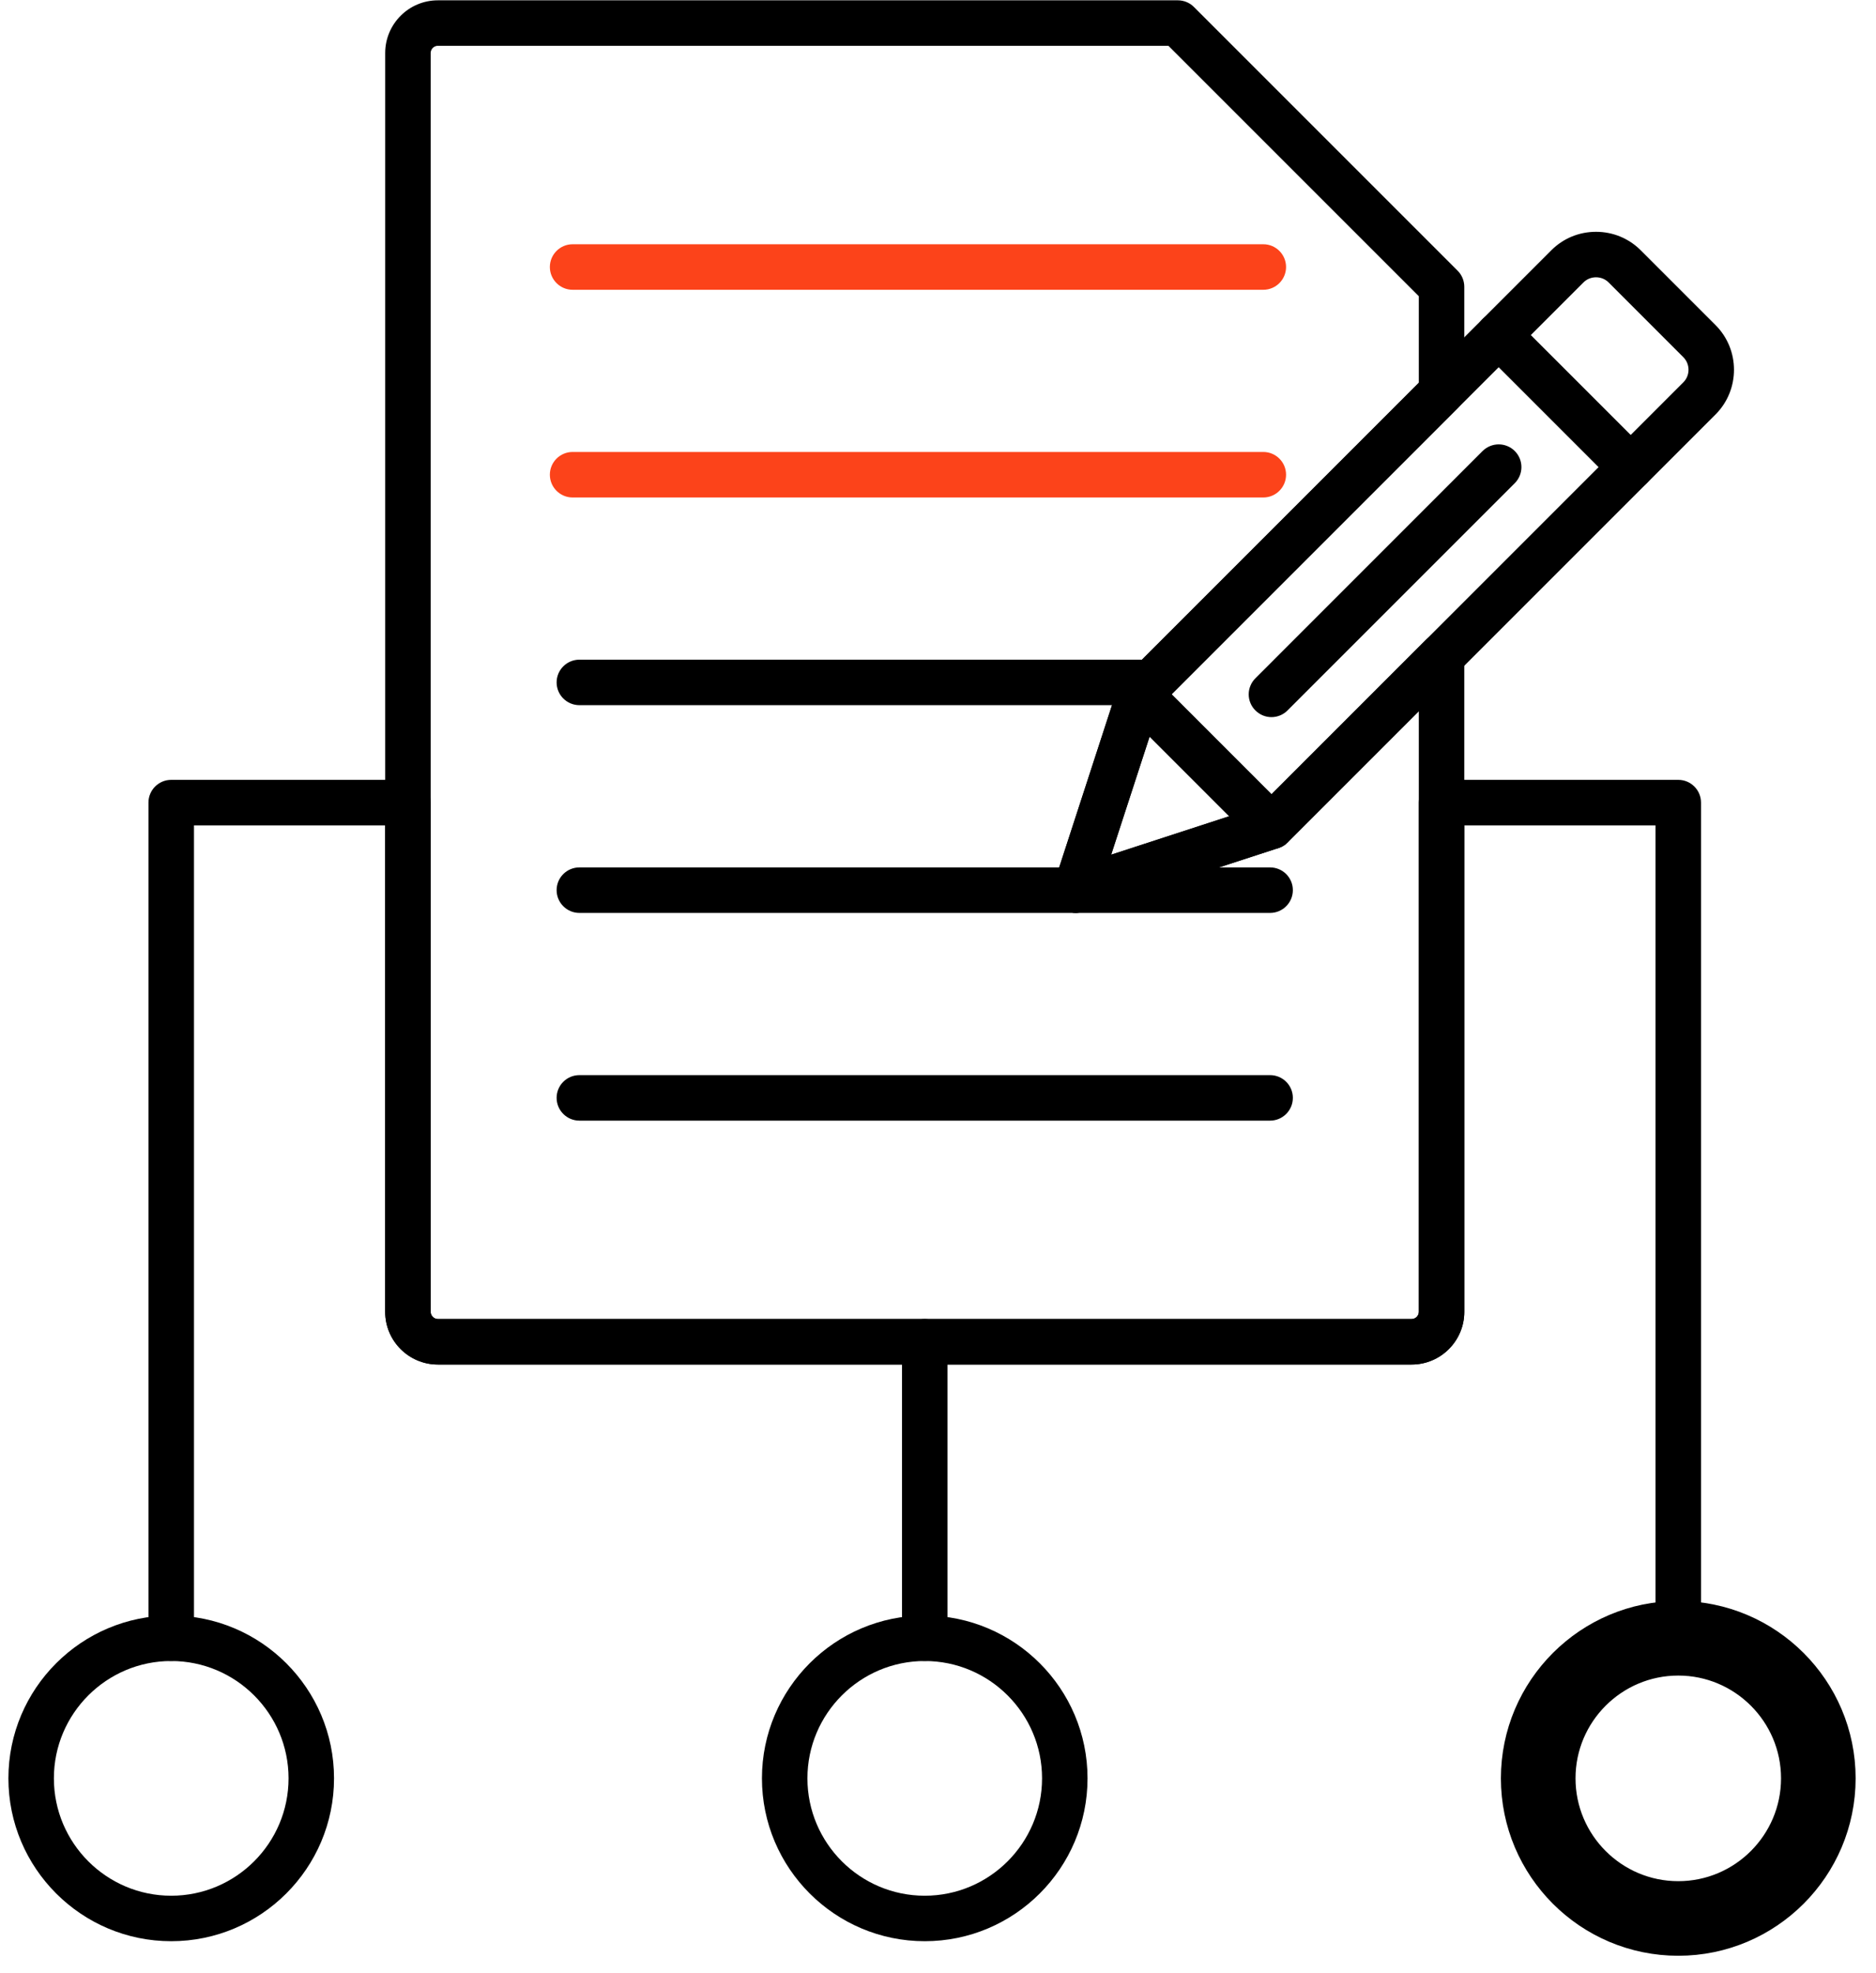 <svg width="58" height="61" viewBox="0 0 58 61" fill="none" xmlns="http://www.w3.org/2000/svg">
<path fill-rule="evenodd" clip-rule="evenodd" d="M28.59 51.348C28.202 51.348 27.887 51.033 27.887 50.645V41.48C27.887 41.092 28.202 40.776 28.59 40.776C28.978 40.776 29.293 41.092 29.293 41.48V50.645C29.293 51.033 28.978 51.348 28.59 51.348Z" fill="black"/>
<path fill-rule="evenodd" clip-rule="evenodd" d="M51.887 51.348C51.498 51.348 51.184 51.033 51.184 50.645V25.515H45.271V40.555C45.271 41.453 44.541 42.183 43.643 42.183H13.537C12.639 42.183 11.909 41.453 11.909 40.555V25.515H5.997V50.645C5.997 51.033 5.681 51.348 5.293 51.348C4.906 51.348 4.59 51.033 4.59 50.645V24.811C4.59 24.424 4.906 24.108 5.293 24.108H12.612C13 24.108 13.315 24.424 13.315 24.811V40.555C13.315 40.675 13.417 40.776 13.537 40.776H43.643C43.764 40.776 43.865 40.675 43.865 40.555V24.811C43.865 24.424 44.18 24.108 44.568 24.108H51.887C52.275 24.108 52.59 24.424 52.59 24.811V50.645C52.59 51.033 52.275 51.348 51.887 51.348Z" fill="black"/>
<path fill-rule="evenodd" clip-rule="evenodd" d="M39.311 26.25C39.13 26.25 38.95 26.181 38.813 26.044L34.731 21.962C34.665 21.897 34.614 21.82 34.578 21.734C34.543 21.649 34.524 21.557 34.524 21.465C34.524 21.372 34.543 21.281 34.578 21.196C34.614 21.11 34.665 21.033 34.731 20.968L47.961 7.738C48.329 7.369 48.82 7.166 49.344 7.166C49.867 7.166 50.358 7.369 50.727 7.738L53.038 10.049C53.8 10.81 53.8 12.052 53.038 12.814L39.808 26.044C39.742 26.11 39.665 26.162 39.58 26.197C39.495 26.232 39.403 26.25 39.311 26.25ZM36.223 21.464L39.311 24.554L52.044 11.819C52.257 11.606 52.257 11.257 52.044 11.043L49.733 8.731C49.63 8.628 49.491 8.572 49.344 8.572C49.196 8.572 49.058 8.628 48.956 8.731L36.223 21.464Z" fill="black"/>
<path fill-rule="evenodd" clip-rule="evenodd" d="M33.257 28.221C33.074 28.221 32.893 28.149 32.76 28.015C32.668 27.924 32.603 27.808 32.573 27.682C32.543 27.556 32.548 27.424 32.589 27.3L34.559 21.247C34.635 21.014 34.826 20.838 35.064 20.781C35.302 20.724 35.552 20.795 35.725 20.968L39.808 25.05C39.981 25.223 40.051 25.474 39.994 25.711C39.937 25.949 39.761 26.14 39.528 26.216L33.475 28.186C33.403 28.21 33.329 28.221 33.257 28.221ZM35.542 22.772L34.353 26.422L38.002 25.233L35.542 22.772ZM50.417 15.144C50.237 15.144 50.057 15.075 49.92 14.938L45.837 10.855C45.772 10.79 45.72 10.712 45.684 10.627C45.649 10.542 45.631 10.45 45.631 10.358C45.631 10.266 45.649 10.174 45.684 10.089C45.72 10.004 45.772 9.926 45.837 9.861C45.969 9.729 46.148 9.656 46.334 9.656C46.52 9.656 46.699 9.729 46.831 9.861L50.914 13.944C51.012 14.043 51.079 14.168 51.106 14.304C51.133 14.44 51.119 14.582 51.066 14.71C51.013 14.838 50.923 14.948 50.807 15.025C50.692 15.103 50.556 15.144 50.417 15.144ZM39.31 22.169C39.129 22.169 38.95 22.099 38.813 21.962C38.747 21.897 38.695 21.82 38.66 21.735C38.624 21.649 38.606 21.558 38.606 21.465C38.606 21.373 38.624 21.282 38.66 21.197C38.695 21.111 38.747 21.034 38.813 20.969L45.837 13.943C46.113 13.669 46.558 13.669 46.832 13.943C47.106 14.217 47.106 14.662 46.832 14.937L39.806 21.962C39.741 22.028 39.664 22.08 39.579 22.115C39.493 22.15 39.402 22.169 39.31 22.169Z" fill="black"/>
<path fill-rule="evenodd" clip-rule="evenodd" d="M43.643 42.183H13.537C12.639 42.183 11.909 41.453 11.909 40.555V1.639C11.909 0.741 12.639 0.01 13.537 0.01H36.416C36.602 0.01 36.782 0.084 36.913 0.216L45.065 8.368C45.13 8.433 45.182 8.511 45.218 8.597C45.253 8.682 45.271 8.774 45.271 8.866V12.124C45.271 12.31 45.197 12.49 45.065 12.621L35.844 21.843L34.354 26.422L38.932 24.931L44.071 19.792C44.272 19.59 44.575 19.531 44.838 19.64C45.1 19.749 45.271 20.004 45.271 20.289V40.555C45.271 41.453 44.541 42.183 43.643 42.183ZM13.537 1.416C13.458 1.416 13.405 1.457 13.381 1.482C13.356 1.507 13.315 1.56 13.315 1.639V40.555C13.315 40.675 13.417 40.776 13.537 40.776H43.643C43.764 40.776 43.865 40.675 43.865 40.555V21.987L39.821 26.031C39.742 26.113 39.642 26.179 39.528 26.215L33.475 28.186C33.223 28.268 32.947 28.202 32.76 28.015C32.668 27.924 32.603 27.808 32.573 27.682C32.543 27.556 32.548 27.424 32.589 27.3L34.557 21.253C34.59 21.147 34.65 21.048 34.731 20.968L43.865 11.834V9.157L36.124 1.416H13.537Z" fill="black"/>
<path fill-rule="evenodd" clip-rule="evenodd" d="M35.596 21.799H17.913C17.525 21.799 17.209 21.485 17.209 21.096C17.209 20.708 17.525 20.393 17.913 20.393H35.596C35.984 20.393 36.299 20.708 36.299 21.096C36.299 21.485 35.984 21.799 35.596 21.799ZM39.267 28.222H17.913C17.525 28.222 17.209 27.906 17.209 27.518C17.209 27.129 17.525 26.815 17.913 26.815H39.267C39.655 26.815 39.971 27.129 39.971 27.518C39.971 27.906 39.655 28.222 39.267 28.222ZM39.267 34.643H17.913C17.525 34.643 17.209 34.327 17.209 33.939C17.209 33.55 17.525 33.236 17.913 33.236H39.267C39.655 33.236 39.971 33.55 39.971 33.939C39.971 34.327 39.655 34.643 39.267 34.643Z" fill="black"/>
<path fill-rule="evenodd" clip-rule="evenodd" d="M39.058 8.958H17.703C17.315 8.958 17 8.642 17 8.254C17 7.867 17.315 7.551 17.703 7.551H39.058C39.446 7.551 39.761 7.867 39.761 8.254C39.761 8.642 39.446 8.958 39.058 8.958ZM39.058 15.379H17.703C17.315 15.379 17 15.063 17 14.675C17 14.287 17.315 13.972 17.703 13.972H39.058C39.446 13.972 39.761 14.287 39.761 14.675C39.761 15.063 39.446 15.379 39.058 15.379Z" fill="#FC431A"/>
<path fill-rule="evenodd" clip-rule="evenodd" d="M5.293 60.01C2.518 60.01 0.26 57.752 0.26 54.975C0.26 52.2 2.518 49.942 5.293 49.942C8.07 49.942 10.327 52.2 10.327 54.975C10.327 57.752 8.07 60.01 5.293 60.01ZM5.293 51.348C3.293 51.348 1.666 52.976 1.666 54.975C1.666 56.976 3.293 58.604 5.293 58.604C7.294 58.604 8.921 56.976 8.921 54.975C8.921 52.976 7.294 51.348 5.293 51.348ZM28.59 60.01C25.815 60.01 23.557 57.752 23.557 54.975C23.557 52.2 25.815 49.942 28.59 49.942C31.365 49.942 33.623 52.2 33.623 54.975C33.623 57.752 31.365 60.01 28.59 60.01ZM28.59 51.348C26.59 51.348 24.963 52.976 24.963 54.975C24.963 56.976 26.59 58.604 28.59 58.604C30.59 58.604 32.217 56.976 32.217 54.975C32.217 52.976 30.59 51.348 28.59 51.348Z" fill="black"/>
<path fill-rule="evenodd" clip-rule="evenodd" d="M51.887 60.01C49.11 60.01 46.853 57.752 46.853 54.975C46.853 52.2 49.11 49.942 51.887 49.942C54.662 49.942 56.92 52.2 56.92 54.975C56.92 57.752 54.662 60.01 51.887 60.01ZM51.887 51.348C49.886 51.348 48.26 52.976 48.26 54.975C48.26 56.976 49.886 58.604 51.887 58.604C53.886 58.604 55.514 56.976 55.514 54.975C55.514 52.976 53.886 51.348 51.887 51.348Z" fill="black" stroke="black" stroke-width="0.9" stroke-miterlimit="2.613"/>
</svg>
